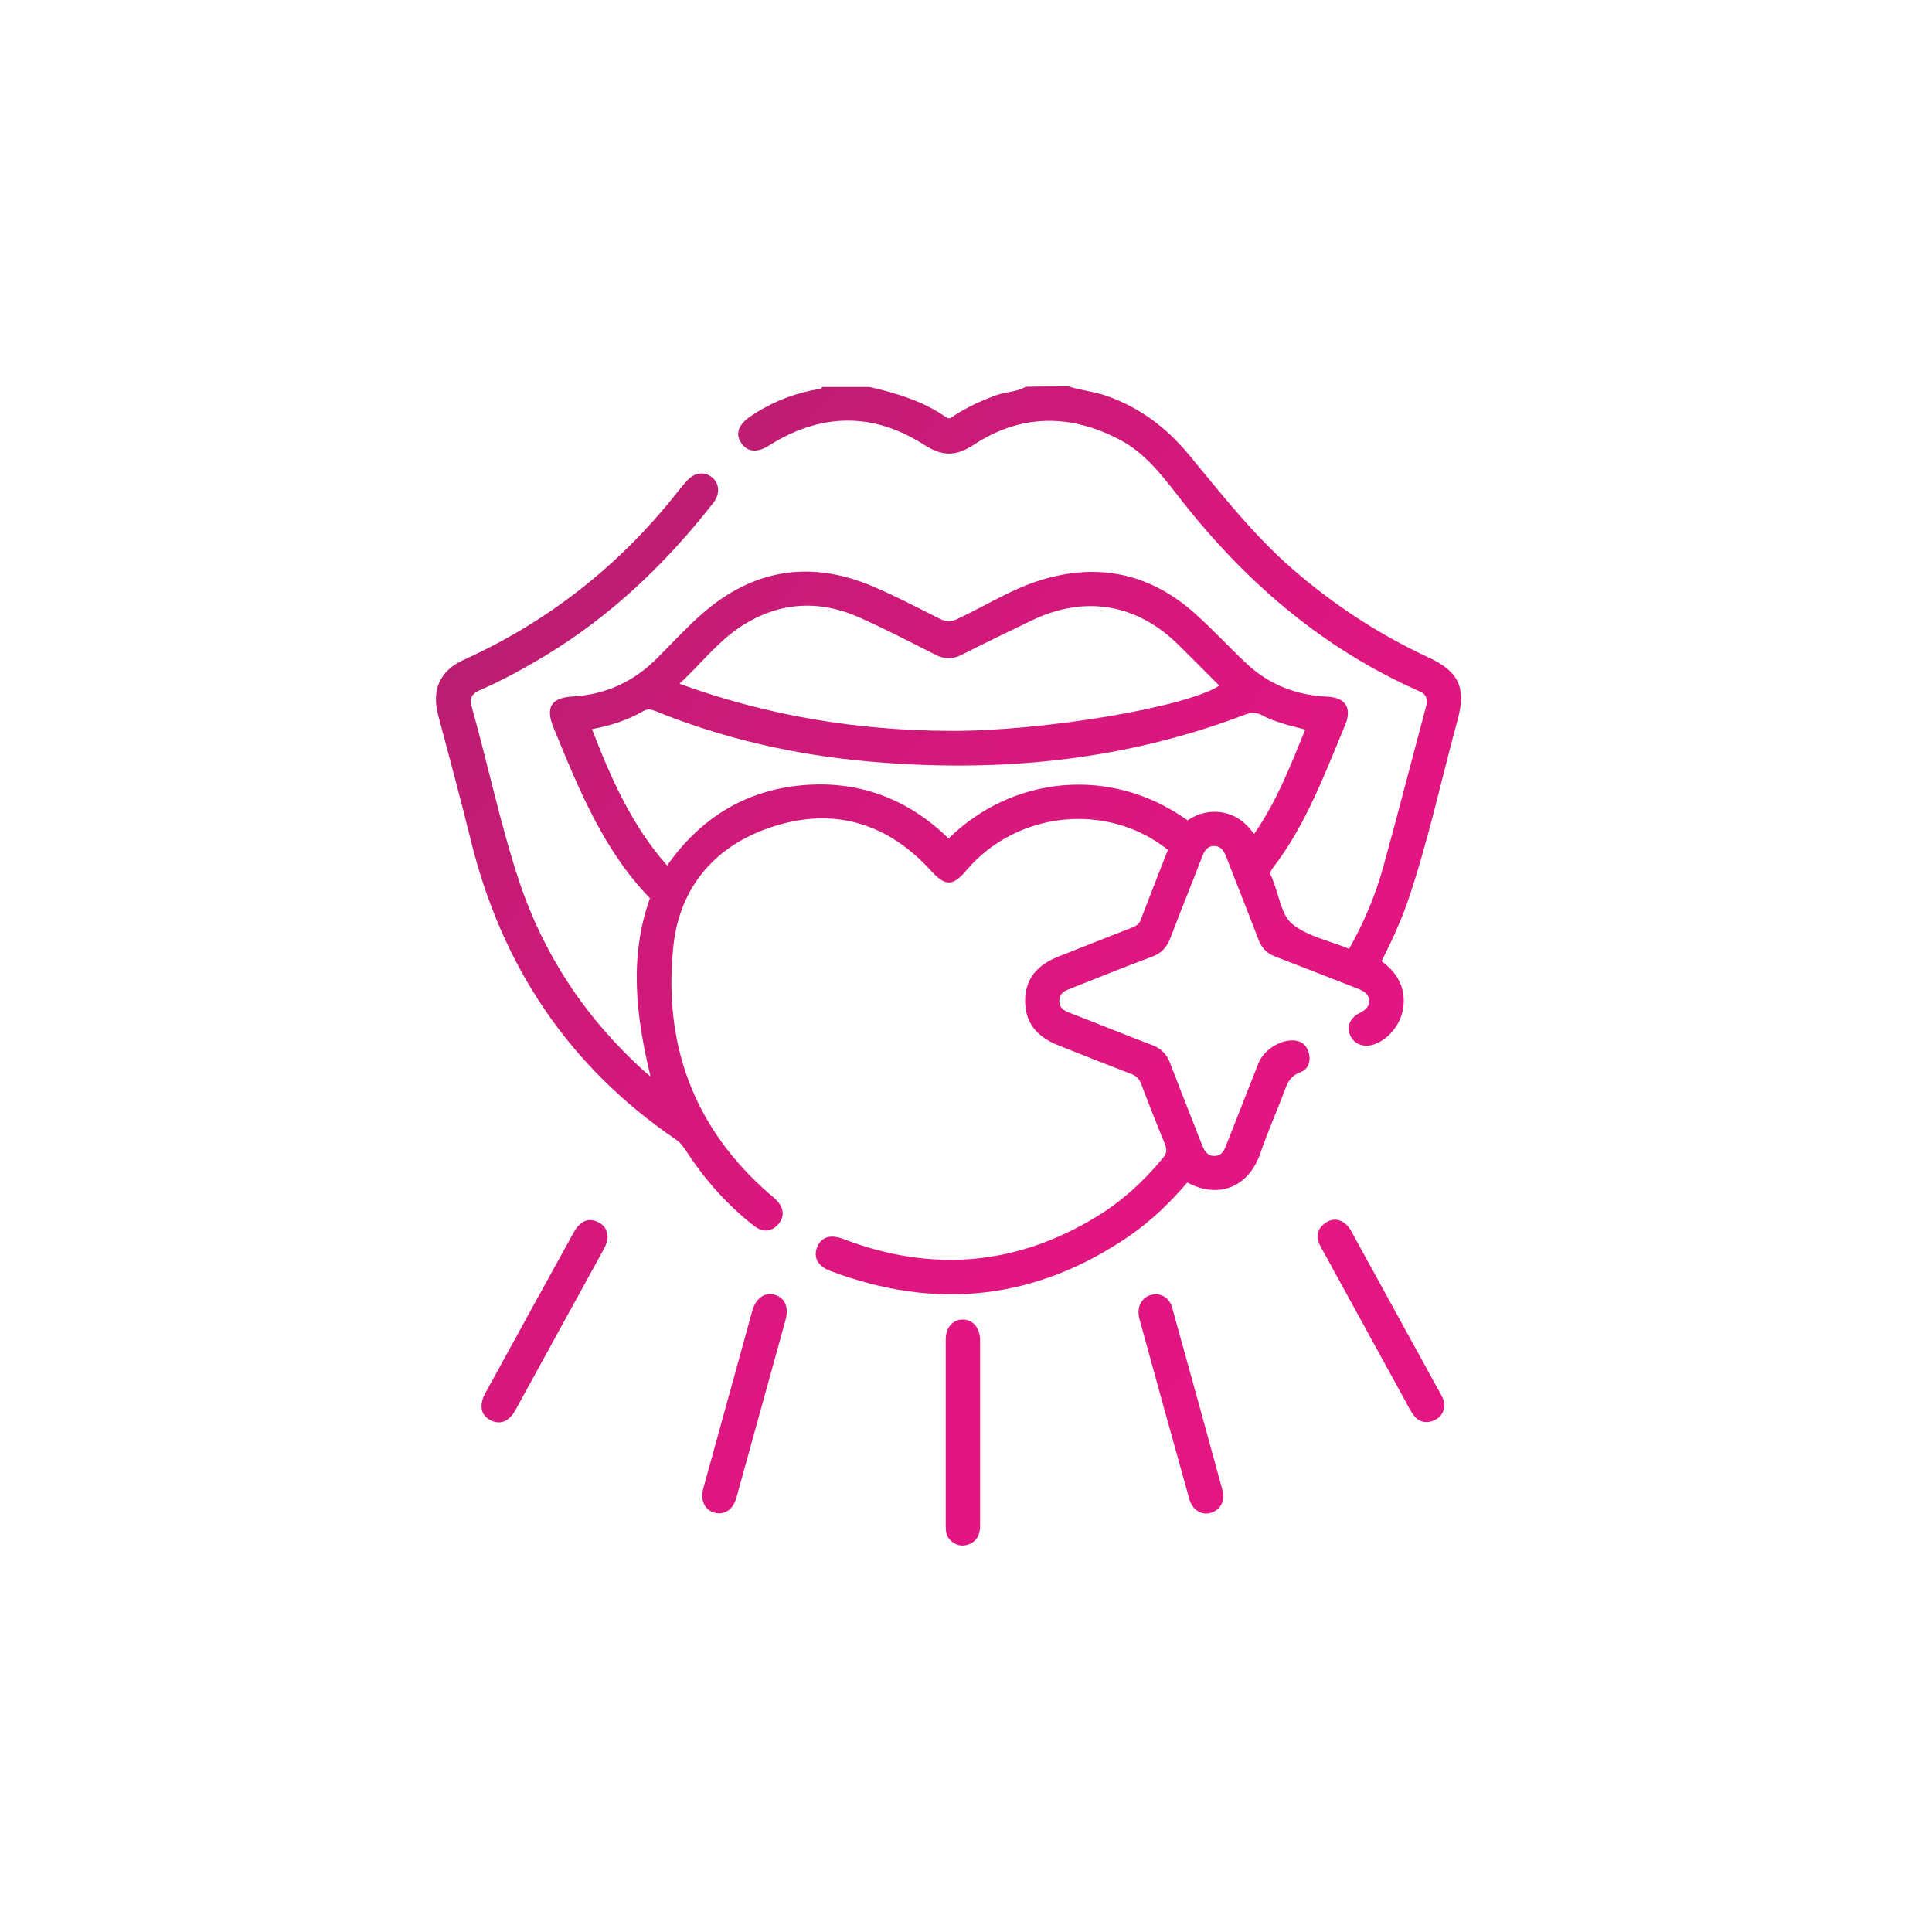 <?xml version="1.0" encoding="UTF-8"?> <svg xmlns="http://www.w3.org/2000/svg" xmlns:xlink="http://www.w3.org/1999/xlink" version="1.1" id="Layer_1" x="0px" y="0px" viewBox="0 0 100 100" style="enable-background:new 0 0 100 100;" xml:space="preserve"> <style type="text/css"> .st0{fill:url(#SVGID_1_);} .st1{fill:url(#SVGID_00000085949308023979220330000008646659917722542219_);} .st2{fill:url(#SVGID_00000011738020039166456060000000531549930996925862_);} .st3{fill:url(#SVGID_00000098216945246949139770000003043907467403296419_);} .st4{fill:url(#SVGID_00000087410859799248643440000013983846254897122213_);} .st5{fill:url(#SVGID_00000077283647568975966900000005168968071489451417_);} .st6{fill:url(#SVGID_00000062877080126972485110000008482277949454100635_);} .st7{fill:url(#SVGID_00000030448694740531690490000012961690867913909393_);} .st8{fill:url(#SVGID_00000136384940897575179070000012607029107352456117_);} .st9{fill:url(#SVGID_00000109009783781285652600000001990893817131282597_);} .st10{fill:url(#SVGID_00000165930200610545958110000014454337221767052735_);} .st11{fill:url(#SVGID_00000134240383311601439880000001682416106390182847_);} .st12{fill:url(#SVGID_00000057121065955495828500000010187673413598138011_);} .st13{fill:url(#SVGID_00000018237092372669351720000004314028055201401011_);} .st14{fill:url(#SVGID_00000101804996998517700410000009395498358647476367_);} .st15{fill:url(#SVGID_00000158712218553202001880000014080702475809247382_);} .st16{fill:url(#SVGID_00000018949892568028740740000006642158906521817219_);} .st17{fill:url(#SVGID_00000031183983892708529900000015771376022619335338_);} .st18{fill:url(#SVGID_00000091013567842244433330000007250588361539869619_);} .st19{fill:url(#SVGID_00000094582953354162940940000010787629563015553409_);} .st20{fill:url(#SVGID_00000040557454358394386910000002164126331708758685_);} .st21{fill:url(#SVGID_00000038381945455836318380000002503953398759431302_);} .st22{fill:url(#SVGID_00000015332135993449482120000008644556556068107922_);} .st23{fill:url(#SVGID_00000124861287580558520870000000898987715822505365_);} .st24{fill:url(#SVGID_00000143592424751891983880000004388658963707225016_);} .st25{fill:url(#SVGID_00000058573536111751737880000002103031095736196265_);} .st26{fill:url(#SVGID_00000039108940977749800120000015130904313256456848_);} .st27{fill:url(#SVGID_00000150060489480416643330000003385152416153617062_);} .st28{fill:url(#SVGID_00000094602161329990134810000010071744009645411769_);} .st29{fill:url(#SVGID_00000164483355541591001310000014184290952919045289_);} .st30{fill:url(#SVGID_00000171692455669458866200000009602037548791197828_);} .st31{fill:url(#SVGID_00000059302997812758866770000000477302614559961219_);} .st32{fill:url(#SVGID_00000067238279457214697040000004298874197886365058_);} .st33{fill:url(#SVGID_00000096780529892484087580000000390876846860895903_);} .st34{fill:url(#SVGID_00000140013945634514015050000010940183620682374058_);} .st35{fill:url(#SVGID_00000020398740010293846710000015672052424537077155_);} .st36{fill:url(#SVGID_00000139976045514873324330000012691920749019173538_);} .st37{fill:url(#SVGID_00000093873769634614014420000009419051273590817707_);} .st38{fill:url(#SVGID_00000118360457874038056210000001376315536728838030_);} .st39{fill:url(#SVGID_00000100372305972069664530000010927197596315669181_);} .st40{fill:url(#SVGID_00000160896763676780241640000007907681246519111567_);} .st41{fill:url(#SVGID_00000154396399602280617090000007824905372533695127_);} .st42{fill:url(#SVGID_00000070094211271735896180000006354482448851933332_);} .st43{fill:url(#SVGID_00000162349479381910254150000005308700516768310178_);} .st44{fill:url(#SVGID_00000047760909716923162930000012123003343942566549_);} .st45{fill:url(#SVGID_00000083771021790956822820000009279113085781479844_);} .st46{fill:url(#SVGID_00000034791339731741315120000008983466060436630410_);} .st47{fill:url(#SVGID_00000076572877917219284690000011055494573234734001_);} .st48{fill:url(#SVGID_00000015345640087212665040000009924671881137211324_);} .st49{fill:url(#SVGID_00000009568930224650030000000001136493260947222676_);} .st50{fill:url(#SVGID_00000050640490556647194650000000258763136940836510_);} .st51{fill:url(#SVGID_00000149352102651158001410000006014849291943750816_);} .st52{fill:url(#SVGID_00000006693401888624882290000005470975494056768941_);} .st53{fill:url(#SVGID_00000090296188338642565490000003043079673314933665_);} .st54{fill:url(#SVGID_00000028321620599965844040000013009750437679408319_);} .st55{fill:url(#SVGID_00000020360606328029513750000016521501460118396073_);} .st56{fill:url(#SVGID_00000107579024112493230430000004940625913528633016_);} .st57{fill:url(#SVGID_00000107548626384688592480000010556577228996295585_);} .st58{fill:url(#SVGID_00000011742044981408468410000013912826026855912597_);} .st59{fill:url(#SVGID_00000176020992614721992650000013211713016682439312_);} .st60{fill:url(#SVGID_00000139981771561623590670000003804954213924280509_);} .st61{fill:url(#SVGID_00000152264627207012413720000005800740848427905922_);} .st62{fill:url(#SVGID_00000181809634063268211490000009861446028592635574_);} .st63{fill:url(#SVGID_00000147933464649118861190000004487392916927869630_);} .st64{fill:url(#SVGID_00000000207266214346030390000009221371079126504322_);} .st65{fill:url(#SVGID_00000049223085778906427080000006073208828453085323_);} .st66{fill:url(#SVGID_00000163755781689108368410000016463159098851812015_);} .st67{fill:url(#SVGID_00000040536801441549886590000010084603101502796934_);} .st68{fill:url(#SVGID_00000081618350106422715650000015697737044417365426_);} .st69{fill:url(#SVGID_00000036231400335692307350000006186906433931260300_);} .st70{fill:url(#SVGID_00000176741142662982693580000012790342197199149479_);} .st71{fill:url(#SVGID_00000026880989520186781160000018191914569502475944_);} .st72{fill:url(#SVGID_00000163765582221857592100000012911492195586442131_);} .st73{fill:url(#SVGID_00000132089813973172771420000011714598930777478547_);} .st74{fill:url(#SVGID_00000034811735746530856020000012006659165604904087_);} .st75{fill:url(#SVGID_00000056420449527487166430000013748292475780617633_);} .st76{fill:url(#SVGID_00000103222928581802365550000016537050507132069800_);} .st77{fill:url(#SVGID_00000164485584718436472650000012416333811065646261_);} .st78{fill:url(#SVGID_00000051365899759242205010000004385237916580068010_);} .st79{fill:url(#SVGID_00000183251079861779354820000008181860311379743108_);} .st80{fill:url(#SVGID_00000033353368350042174390000016293125763318525073_);} .st81{fill:url(#SVGID_00000176002907189675607240000008201873262685375378_);} .st82{fill:url(#SVGID_00000166655878293954303040000010376858907332509856_);} .st83{fill:url(#SVGID_00000115515041531465250280000007465457795091827644_);} </style> <g> <g> <linearGradient id="SVGID_1_" gradientUnits="userSpaceOnUse" x1="16.099" y1="14.344" x2="78.652" y2="67.451"> <stop offset="0" style="stop-color:#962262"></stop> <stop offset="0.046" style="stop-color:#9E2165"></stop> <stop offset="0.199" style="stop-color:#B61E6F"></stop> <stop offset="0.362" style="stop-color:#C91B77"></stop> <stop offset="0.538" style="stop-color:#D7187D"></stop> <stop offset="0.735" style="stop-color:#E11681"></stop> <stop offset="1" style="stop-color:#E41683"></stop> </linearGradient> <path class="st0" d="M55.31,20c0.67,0.22,1.38,0.27,2.05,0.52c1.66,0.6,3,1.61,4.13,2.96c1.72,2.07,3.37,4.2,5.42,5.98 c2.13,1.85,4.47,3.38,7.03,4.57c1.54,0.71,1.96,1.55,1.52,3.17c-0.85,3.13-1.53,6.31-2.57,9.38c-0.37,1.08-0.85,2.12-1.38,3.17 c0.77,0.57,1.21,1.28,1.14,2.25c-0.06,0.9-0.72,1.8-1.57,2.07c-0.5,0.16-0.99-0.03-1.19-0.47c-0.2-0.45-0.03-0.9,0.47-1.16 c0.27-0.14,0.52-0.3,0.51-0.64c-0.01-0.37-0.3-0.51-0.6-0.63c-1.43-0.56-2.86-1.12-4.29-1.67c-0.41-0.16-0.67-0.43-0.83-0.84 c-0.54-1.41-1.1-2.82-1.65-4.23c-0.12-0.32-0.26-0.64-0.66-0.64c-0.4,0-0.53,0.32-0.65,0.64c-0.53,1.38-1.09,2.74-1.61,4.12 c-0.19,0.49-0.47,0.8-0.98,0.98c-1.38,0.51-2.75,1.07-4.12,1.61c-0.31,0.12-0.64,0.22-0.65,0.65c-0.01,0.45,0.34,0.56,0.68,0.69 c1.38,0.53,2.74,1.09,4.12,1.61c0.47,0.18,0.76,0.47,0.94,0.95c0.53,1.4,1.09,2.78,1.63,4.18c0.13,0.32,0.26,0.62,0.67,0.61 c0.39-0.01,0.5-0.31,0.62-0.61c0.55-1.39,1.09-2.78,1.64-4.17c0.26-0.66,1.04-1.2,1.76-1.2c0.48,0,0.77,0.26,0.87,0.71 c0.09,0.43-0.07,0.8-0.48,0.95c-0.43,0.16-0.61,0.46-0.76,0.86c-0.41,1.11-0.9,2.19-1.28,3.31c-0.56,1.65-2.03,2.44-3.79,1.53 c-0.88,1.03-1.86,1.98-2.99,2.76c-4.84,3.32-10.02,3.88-15.49,1.81c-0.64-0.24-0.88-0.7-0.68-1.21c0.21-0.54,0.68-0.7,1.36-0.44 c4.55,1.74,8.93,1.39,13.1-1.15c1.33-0.81,2.46-1.85,3.45-3.05c0.21-0.25,0.2-0.45,0.09-0.73c-0.42-1.02-0.83-2.05-1.22-3.09 c-0.11-0.28-0.26-0.43-0.54-0.53c-1.25-0.48-2.5-0.98-3.74-1.47c-1.17-0.46-1.73-1.22-1.73-2.3c0-1.09,0.57-1.85,1.73-2.3 c1.25-0.49,2.49-0.99,3.74-1.47c0.23-0.09,0.41-0.17,0.51-0.42c0.46-1.21,0.94-2.42,1.41-3.63c-3.12-2.5-7.82-2.02-10.43,1.06 c-0.72,0.85-1.1,0.83-1.87-0.02c-2.19-2.39-4.9-3.24-8-2.29c-3.05,0.93-4.97,3.1-5.3,6.26c-0.53,5.06,1.07,9.41,4.98,12.8 c0.12,0.1,0.24,0.2,0.35,0.31c0.4,0.4,0.44,0.86,0.11,1.25c-0.33,0.39-0.8,0.45-1.25,0.1c-1.4-1.09-2.56-2.4-3.52-3.88 c-0.15-0.23-0.3-0.44-0.54-0.6C29.44,55.2,25.97,50,24.37,43.5c-0.53-2.17-1.12-4.32-1.69-6.48c-0.35-1.33,0.09-2.31,1.33-2.87 c4.38-1.99,8.05-4.88,11.03-8.65c0.17-0.21,0.34-0.43,0.53-0.63c0.39-0.43,0.91-0.48,1.3-0.15c0.38,0.32,0.4,0.86,0.05,1.31 c-2.45,3.13-5.28,5.84-8.7,7.91c-1.1,0.66-2.22,1.28-3.4,1.79c-0.39,0.17-0.53,0.42-0.41,0.83c0.84,2.99,1.47,6.04,2.44,8.99 c1.28,3.87,3.47,7.16,6.5,9.9c0.07,0.06,0.14,0.12,0.32,0.27c-0.75-3.13-1.12-6.14-0.03-9.23c-2.41-2.48-3.69-5.66-4.99-8.83 c-0.43-1.05-0.12-1.55,1-1.61c1.73-0.1,3.19-0.79,4.4-2.02c0.76-0.76,1.49-1.56,2.29-2.26c2.6-2.28,5.54-2.79,8.74-1.46 c1.22,0.51,2.39,1.13,3.57,1.72c0.33,0.17,0.59,0.16,0.92,0c1.51-0.71,2.93-1.63,4.55-2.08c2.91-0.82,5.52-0.19,7.76,1.83 c0.93,0.83,1.77,1.76,2.69,2.61c1.16,1.07,2.56,1.6,4.13,1.67c0.93,0.04,1.29,0.58,0.93,1.45c-1.07,2.56-2.03,5.18-3.75,7.42 c-0.12,0.15-0.18,0.3-0.05,0.48c0.03,0.05,0.03,0.11,0.06,0.17c0.32,0.77,0.43,1.79,1,2.25c0.79,0.64,1.92,0.86,2.94,1.28 c0.77-1.37,1.37-2.78,1.77-4.25c0.76-2.75,1.47-5.52,2.21-8.28c0.09-0.36,0.05-0.63-0.34-0.8c-5.1-2.25-9.16-5.79-12.54-10.17 c-0.86-1.11-1.74-2.22-3.03-2.88c-2.54-1.32-5.08-1.29-7.48,0.28c-0.96,0.63-1.64,0.62-2.61,0c-2.64-1.69-5.36-1.63-8.02,0.06 c-0.6,0.38-1.12,0.33-1.43-0.15c-0.31-0.47-0.14-0.94,0.47-1.36c1.06-0.72,2.22-1.19,3.49-1.41c0.09-0.02,0.2,0,0.23-0.12 c0.82,0,1.64,0,2.46,0c1.39,0.32,2.76,0.73,3.95,1.56c0.21,0.15,0.33-0.01,0.46-0.1c0.69-0.44,1.43-0.78,2.2-1.05 c0.49-0.17,1.02-0.15,1.47-0.42C53.82,20,54.57,20,55.31,20z M35.17,35.39c4.61,1.68,9.25,2.42,14.02,2.44 c4.75,0.02,12.19-1.21,13.92-2.34c-0.7-0.71-1.4-1.41-2.11-2.11c-2.16-2.14-4.87-2.59-7.61-1.26c-1.21,0.59-2.42,1.16-3.61,1.77 c-0.48,0.24-0.9,0.24-1.38-0.01c-1.28-0.65-2.56-1.31-3.87-1.9c-2.19-0.99-4.33-0.82-6.32,0.54C37.08,33.3,36.24,34.4,35.17,35.39 z M67.56,37.76c-0.42-0.11-0.78-0.19-1.13-0.3c-0.37-0.12-0.75-0.24-1.08-0.43c-0.33-0.18-0.61-0.16-0.94-0.03 c-6.3,2.4-12.82,3.01-19.49,2.41c-3.8-0.34-7.49-1.18-11.03-2.62c-0.21-0.08-0.39-0.11-0.6,0.02c-0.81,0.47-1.7,0.75-2.65,0.93 c0.98,2.54,2.06,4.99,3.89,7.06c1.69-2.41,3.99-3.87,6.93-4.15c2.95-0.28,5.52,0.68,7.64,2.75c3.25-3.2,8.34-3.82,12.37-0.94 c0.55-0.37,1.17-0.52,1.82-0.4c0.68,0.12,1.2,0.51,1.62,1.11C66.09,41.47,66.8,39.62,67.56,37.76z"></path> <linearGradient id="SVGID_00000029022589568355837850000002626420199476567224_" gradientUnits="userSpaceOnUse" x1="12.634" y1="18.425" x2="75.187" y2="71.532"> <stop offset="0" style="stop-color:#962262"></stop> <stop offset="0.046" style="stop-color:#9E2165"></stop> <stop offset="0.199" style="stop-color:#B61E6F"></stop> <stop offset="0.362" style="stop-color:#C91B77"></stop> <stop offset="0.538" style="stop-color:#D7187D"></stop> <stop offset="0.735" style="stop-color:#E11681"></stop> <stop offset="1" style="stop-color:#E41683"></stop> </linearGradient> <path style="fill:url(#SVGID_00000029022589568355837850000002626420199476567224_);" d="M74.76,72.77 c-0.03,0.35-0.21,0.64-0.61,0.78c-0.4,0.14-0.74,0.02-0.98-0.3c-0.18-0.23-0.3-0.5-0.44-0.75c-1.4-2.55-2.8-5.11-4.2-7.66 c-0.09-0.17-0.2-0.34-0.27-0.52c-0.15-0.42-0.02-0.77,0.34-1.02c0.39-0.27,0.78-0.21,1.11,0.11c0.14,0.13,0.23,0.31,0.32,0.48 c1.48,2.69,2.95,5.38,4.43,8.07C74.59,72.2,74.76,72.43,74.76,72.77z"></path> <linearGradient id="SVGID_00000183209711748697870120000011444283150637567416_" gradientUnits="userSpaceOnUse" x1="-3.271" y1="37.16" x2="59.282" y2="90.267"> <stop offset="0" style="stop-color:#962262"></stop> <stop offset="0.046" style="stop-color:#9E2165"></stop> <stop offset="0.199" style="stop-color:#B61E6F"></stop> <stop offset="0.362" style="stop-color:#C91B77"></stop> <stop offset="0.538" style="stop-color:#D7187D"></stop> <stop offset="0.735" style="stop-color:#E11681"></stop> <stop offset="1" style="stop-color:#E41683"></stop> </linearGradient> <path style="fill:url(#SVGID_00000183209711748697870120000011444283150637567416_);" d="M37.28,78.33 c-0.69,0.02-1.08-0.57-0.88-1.28c0.62-2.25,1.24-4.49,1.86-6.74c0.23-0.82,0.45-1.65,0.68-2.47c0.18-0.63,0.64-0.97,1.13-0.83 c0.55,0.15,0.77,0.63,0.59,1.31c-0.84,3.05-1.69,6.1-2.53,9.15C38,77.96,37.75,78.27,37.28,78.33z"></path> <linearGradient id="SVGID_00000150073862636756537020000000968023058909310396_" gradientUnits="userSpaceOnUse" x1="6.19" y1="26.016" x2="68.743" y2="79.123"> <stop offset="0" style="stop-color:#962262"></stop> <stop offset="0.046" style="stop-color:#9E2165"></stop> <stop offset="0.199" style="stop-color:#B61E6F"></stop> <stop offset="0.362" style="stop-color:#C91B77"></stop> <stop offset="0.538" style="stop-color:#D7187D"></stop> <stop offset="0.735" style="stop-color:#E11681"></stop> <stop offset="1" style="stop-color:#E41683"></stop> </linearGradient> <path style="fill:url(#SVGID_00000150073862636756537020000000968023058909310396_);" d="M59.89,66.99 c0.37,0.04,0.67,0.28,0.78,0.69c0.87,3.14,1.74,6.28,2.6,9.43c0.16,0.6-0.11,1.06-0.62,1.2c-0.47,0.13-0.94-0.16-1.09-0.72 c-0.87-3.1-1.73-6.21-2.58-9.31C58.78,67.56,59.19,66.97,59.89,66.99z"></path> <linearGradient id="SVGID_00000178889641681345854480000013212549227856594565_" gradientUnits="userSpaceOnUse" x1="-5.5" y1="39.785" x2="57.053" y2="92.892"> <stop offset="0" style="stop-color:#962262"></stop> <stop offset="0.046" style="stop-color:#9E2165"></stop> <stop offset="0.199" style="stop-color:#B61E6F"></stop> <stop offset="0.362" style="stop-color:#C91B77"></stop> <stop offset="0.538" style="stop-color:#D7187D"></stop> <stop offset="0.735" style="stop-color:#E11681"></stop> <stop offset="1" style="stop-color:#E41683"></stop> </linearGradient> <path style="fill:url(#SVGID_00000178889641681345854480000013212549227856594565_);" d="M31.45,64.03 c-0.01,0.24-0.1,0.44-0.2,0.63c-1.52,2.76-3.03,5.52-4.55,8.29c-0.07,0.12-0.14,0.24-0.23,0.34c-0.31,0.35-0.69,0.43-1.1,0.21 c-0.39-0.21-0.52-0.57-0.41-1c0.03-0.13,0.09-0.26,0.15-0.37c1.52-2.78,3.05-5.56,4.58-8.33c0.33-0.6,0.75-0.78,1.23-0.56 C31.28,63.39,31.44,63.68,31.45,64.03z"></path> <linearGradient id="SVGID_00000057128840623163427180000013330552793971913863_" gradientUnits="userSpaceOnUse" x1="0.723" y1="32.456" x2="63.276" y2="85.562"> <stop offset="0" style="stop-color:#962262"></stop> <stop offset="0.046" style="stop-color:#9E2165"></stop> <stop offset="0.199" style="stop-color:#B61E6F"></stop> <stop offset="0.362" style="stop-color:#C91B77"></stop> <stop offset="0.538" style="stop-color:#D7187D"></stop> <stop offset="0.735" style="stop-color:#E11681"></stop> <stop offset="1" style="stop-color:#E41683"></stop> </linearGradient> <path style="fill:url(#SVGID_00000057128840623163427180000013330552793971913863_);" d="M50.73,74.17c0,1.6,0,3.2,0,4.8 c0,0.46-0.17,0.81-0.6,0.97c-0.35,0.13-0.69,0.04-0.96-0.24c-0.19-0.2-0.22-0.45-0.22-0.7c0-3.22,0-6.44,0-9.66 c0-0.63,0.36-1.03,0.87-1.04c0.53-0.01,0.91,0.43,0.91,1.07C50.73,70.97,50.73,72.57,50.73,74.17z"></path> </g> </g> </svg> 
